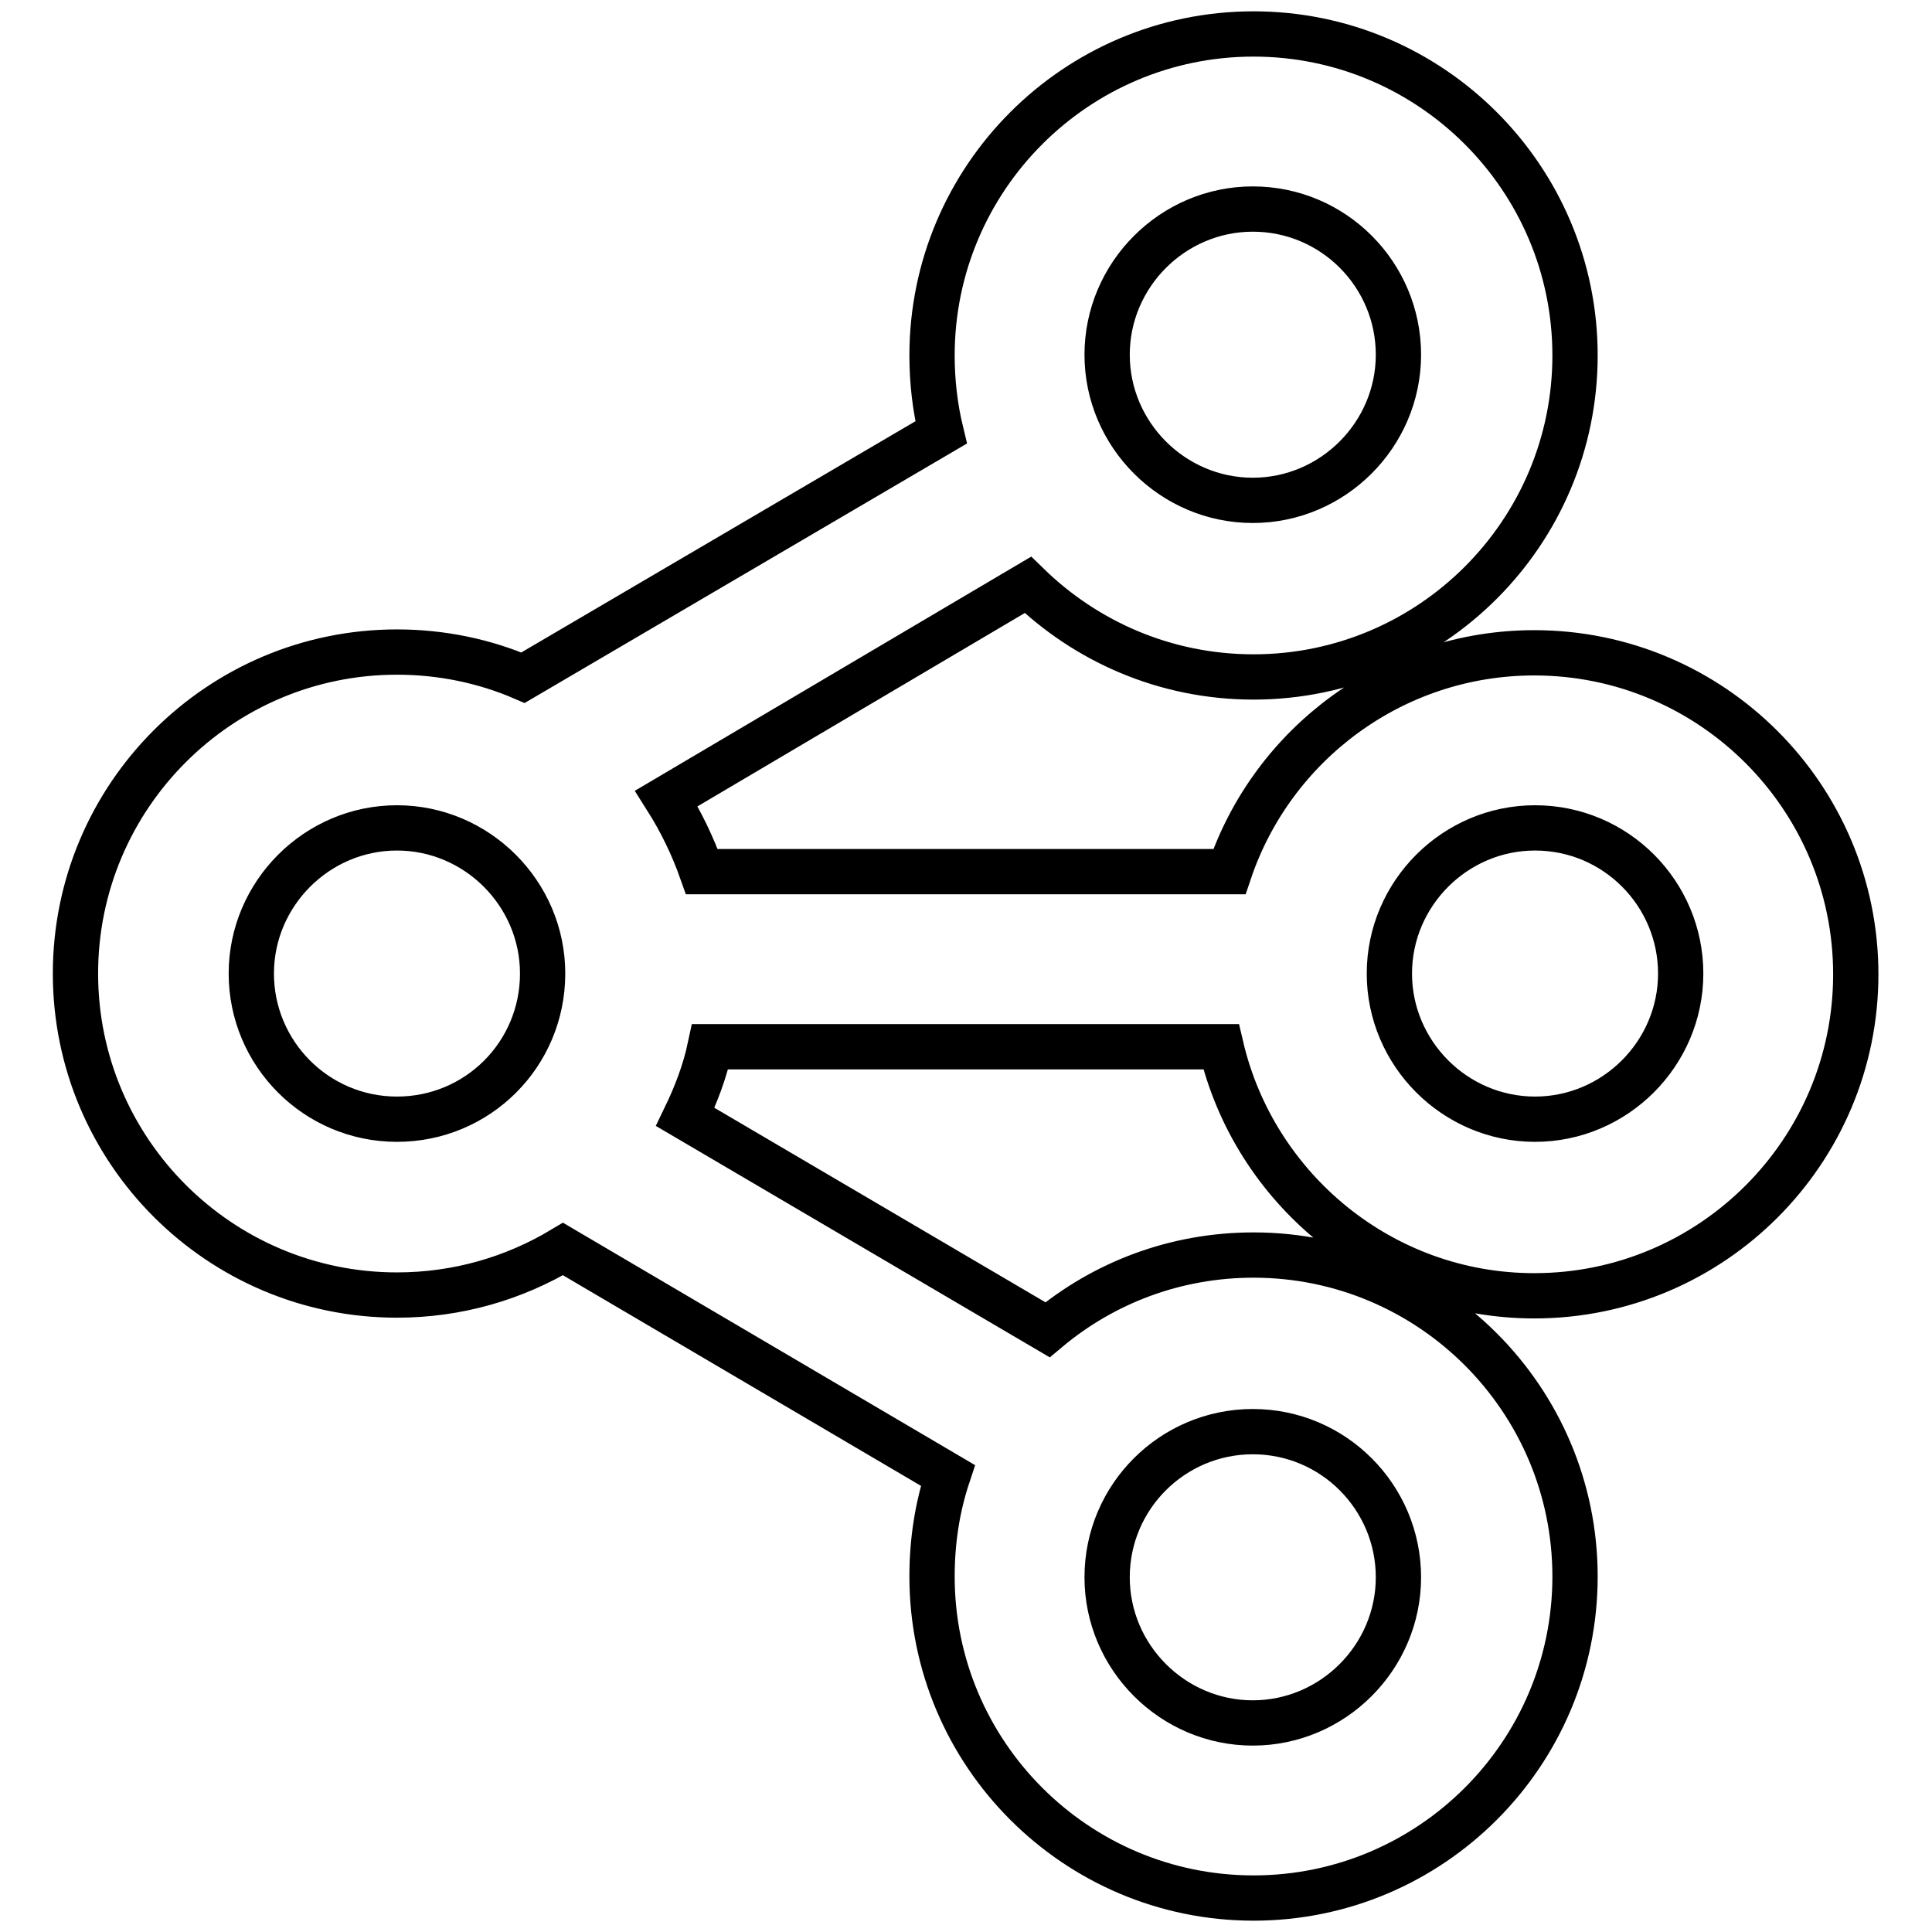 <?xml version="1.0" encoding="utf-8"?>
<!-- Svg Vector Icons : http://www.onlinewebfonts.com/icon -->
<!DOCTYPE svg PUBLIC "-//W3C//DTD SVG 1.1//EN" "http://www.w3.org/Graphics/SVG/1.1/DTD/svg11.dtd">
<svg version="1.1" xmlns="http://www.w3.org/2000/svg" xmlns:xlink="http://www.w3.org/1999/xlink" x="0px" y="0px" viewBox="0 0 256 256" enable-background="new 0 0 256 256" xml:space="preserve">
<g> <path stroke-width="6" fill-opacity="0" stroke="#000000"  d="M94.1,138.7h67.7c4.4,18.8,21.3,33,41.5,33c23.5,0,42.6-19.1,42.6-42.6c0-23.5-19.1-42.6-42.6-42.6 c-18.7,0-34.7,12.1-40.4,29H93c-1.2-3.4-2.8-6.7-4.7-9.7l47.9-28.3c7.7,7.5,18.2,12.2,29.9,12.2c23.5,0,42.6-19.1,42.6-42.6 c0-23.5-19.1-42.6-42.6-42.6c-23.5,0-42.6,19.1-42.6,42.6c0,3.5,0.4,6.9,1.2,10.2L69.3,89.8c-5.1-2.2-10.8-3.4-16.7-3.4 C29.1,86.4,10,105.5,10,129c0,23.5,19.1,42.6,42.6,42.6c8,0,15.5-2.2,22-6.1l51,30c-1.4,4.2-2.1,8.7-2.1,13.4 c0,23.5,19.1,42.6,42.6,42.6c23.5,0,42.6-19.1,42.6-42.6s-19.1-42.6-42.6-42.6c-10.4,0-19.9,3.7-27.3,9.9L90.8,148 C92.2,145.1,93.4,142,94.1,138.7z M203.4,109.7c10.7,0,19.3,8.7,19.3,19.3c0,10.6-8.7,19.3-19.3,19.3c-10.6,0-19.3-8.7-19.3-19.3 C184.1,118.4,192.8,109.7,203.4,109.7z M166,27.7c10.7,0,19.3,8.7,19.3,19.3c0,10.6-8.7,19.3-19.3,19.3c-10.6,0-19.3-8.7-19.3-19.3 C146.7,36.4,155.4,27.7,166,27.7z M52.6,148.3c-10.7,0-19.3-8.7-19.3-19.3c0-10.6,8.7-19.3,19.3-19.3c10.6,0,19.3,8.7,19.3,19.3 C71.9,139.7,63.3,148.3,52.6,148.3z M166,189.7c10.7,0,19.3,8.7,19.3,19.3c0,10.6-8.7,19.3-19.3,19.3c-10.6,0-19.3-8.7-19.3-19.3 C146.7,198.3,155.4,189.7,166,189.7z"/></g>
</svg>